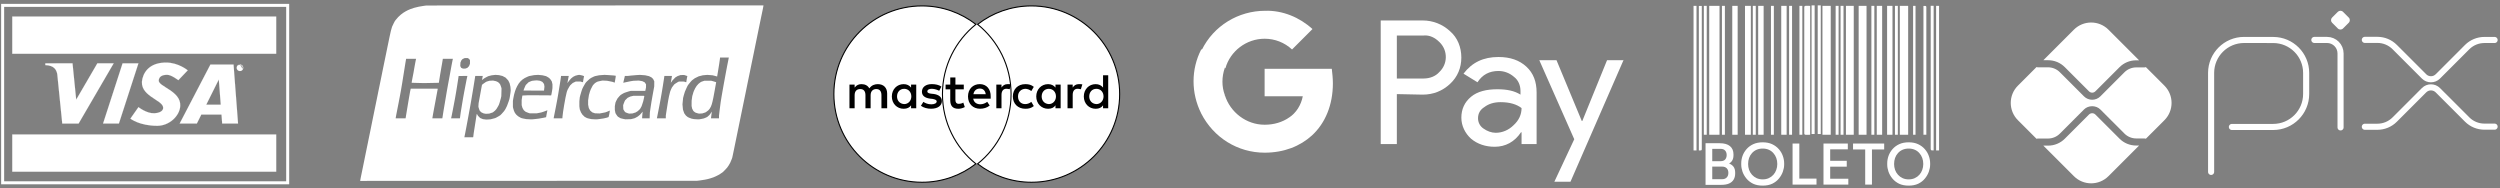 <svg xmlns="http://www.w3.org/2000/svg" width="465" height="35" viewBox="0 0 465 35" fill="none"><rect x="0" y="0" width="465" height="35" fill="#808080" stroke="none"/><path d="M98.329 33.637L67 33.648V33.572C67 33.531 67.05 33.262 67.111 32.975C67.172 32.688 67.267 32.231 67.322 31.96C67.377 31.689 67.471 31.228 67.531 30.936C67.591 30.644 67.69 30.158 67.752 29.855C67.814 29.553 67.91 29.075 67.967 28.794C68.023 28.512 68.118 28.052 68.177 27.77C68.235 27.488 68.335 27.002 68.399 26.689C68.463 26.377 68.56 25.899 68.614 25.628C68.669 25.357 68.756 24.939 68.807 24.699C68.859 24.459 68.924 24.135 68.953 23.978C68.982 23.822 69.075 23.361 69.16 22.954C69.245 22.548 69.338 22.087 69.368 21.931C69.398 21.774 69.492 21.314 69.577 20.907C69.663 20.5 69.757 20.04 69.786 19.883C69.815 19.727 69.909 19.266 69.996 18.86C70.082 18.453 70.174 18.001 70.202 17.855C70.229 17.709 70.305 17.333 70.369 17.02C70.434 16.708 70.556 16.119 70.64 15.712C70.725 15.306 70.87 14.598 70.962 14.139C71.054 13.68 71.165 13.134 71.207 12.925C71.25 12.717 71.326 12.341 71.378 12.091C71.429 11.841 71.523 11.389 71.585 11.086C71.648 10.784 71.75 10.289 71.812 9.987C71.874 9.685 71.97 9.215 72.025 8.944C72.079 8.673 72.173 8.221 72.233 7.939C72.292 7.658 72.394 7.163 72.46 6.84C72.525 6.517 72.635 6.022 72.704 5.74C72.773 5.459 72.87 5.117 72.92 4.982C72.97 4.846 73.108 4.552 73.227 4.329L73.442 3.922L73.639 3.665C73.747 3.524 73.939 3.301 74.067 3.169C74.195 3.037 74.41 2.839 74.546 2.729C74.681 2.618 74.877 2.469 74.981 2.397C75.086 2.326 75.291 2.2 75.437 2.118C75.582 2.036 75.787 1.929 75.892 1.88C75.996 1.831 76.209 1.742 76.365 1.681C76.522 1.621 76.82 1.519 77.029 1.456C77.238 1.393 77.629 1.297 77.899 1.244C78.169 1.19 78.596 1.119 78.847 1.085L79.304 1.024L110.652 1.012L142 1V1.075C142 1.117 141.95 1.386 141.888 1.673C141.827 1.96 141.724 2.451 141.66 2.764C141.596 3.076 141.502 3.529 141.452 3.768C141.402 4.008 141.307 4.469 141.241 4.792C141.175 5.115 141.073 5.61 141.015 5.892C140.957 6.173 140.863 6.634 140.806 6.916C140.749 7.197 140.655 7.658 140.596 7.939C140.537 8.221 140.446 8.665 140.393 8.925C140.341 9.186 140.245 9.655 140.182 9.968C140.118 10.281 140.015 10.776 139.954 11.068C139.892 11.36 139.799 11.812 139.746 12.072C139.693 12.333 139.598 12.802 139.534 13.115C139.47 13.428 139.368 13.923 139.307 14.215C139.245 14.507 139.154 14.95 139.103 15.2C139.053 15.451 138.958 15.92 138.892 16.243C138.827 16.567 138.731 17.036 138.68 17.286C138.628 17.536 138.537 17.98 138.476 18.272C138.415 18.564 138.312 19.067 138.246 19.39C138.18 19.714 138.085 20.174 138.035 20.414C137.986 20.654 137.893 21.106 137.829 21.419C137.766 21.732 137.664 22.227 137.604 22.518C137.544 22.811 137.449 23.271 137.394 23.542C137.339 23.813 137.243 24.283 137.18 24.585C137.118 24.887 137.017 25.382 136.955 25.685C136.893 25.987 136.8 26.439 136.749 26.689C136.697 26.94 136.603 27.4 136.54 27.713C136.476 28.026 136.373 28.519 136.31 28.809L136.196 29.335L136.06 29.7C135.985 29.9 135.873 30.166 135.81 30.291C135.747 30.417 135.62 30.637 135.526 30.782C135.433 30.927 135.303 31.112 135.237 31.194C135.172 31.276 134.974 31.488 134.798 31.664L134.479 31.985L134.171 32.204C134.002 32.324 133.819 32.446 133.766 32.475C133.712 32.505 133.508 32.609 133.313 32.707C133.117 32.805 132.84 32.929 132.698 32.984C132.556 33.038 132.275 33.131 132.073 33.19C131.871 33.249 131.654 33.306 131.592 33.319C131.529 33.331 131.312 33.375 131.109 33.418C130.906 33.461 130.497 33.526 130.199 33.561L129.658 33.625L98.329 33.637ZM87.183 25.533H87.998L88.021 25.473C88.034 25.44 88.044 25.362 88.044 25.301C88.044 25.239 88.071 25.014 88.104 24.801C88.136 24.588 88.214 24.099 88.275 23.713C88.336 23.327 88.428 22.747 88.479 22.424C88.53 22.101 88.592 21.687 88.617 21.504C88.642 21.322 88.673 21.172 88.685 21.172C88.698 21.172 88.75 21.253 88.802 21.352L88.897 21.531L89.107 21.743L89.317 21.954L89.576 22.058L89.835 22.162L90.143 22.201L90.452 22.241L90.843 22.218L91.235 22.193L91.658 22.084L92.082 21.974L92.31 21.87C92.435 21.813 92.657 21.689 92.803 21.593L93.068 21.421L93.316 21.173C93.452 21.037 93.644 20.819 93.742 20.689C93.841 20.558 93.921 20.442 93.921 20.43C93.921 20.418 93.969 20.337 94.029 20.25C94.088 20.163 94.209 19.921 94.298 19.713C94.386 19.504 94.525 19.129 94.606 18.878L94.753 18.423L94.829 18.029C94.871 17.812 94.924 17.454 94.948 17.233L94.992 16.831L94.967 16.49L94.942 16.148L94.863 15.807L94.784 15.466L94.655 15.21L94.527 14.955L94.28 14.693L94.032 14.43L93.74 14.279L93.447 14.128L93.125 14.051L92.803 13.973L92.48 13.95L92.158 13.926L91.799 13.967L91.44 14.009L91.147 14.084L90.854 14.158L90.599 14.276C90.459 14.341 90.256 14.451 90.147 14.521C90.038 14.591 89.925 14.671 89.897 14.699C89.868 14.727 89.8 14.78 89.746 14.816L89.646 14.881L89.716 14.548C89.754 14.364 89.786 14.193 89.787 14.167L89.788 14.12H89.093H88.398L88.276 14.888C88.209 15.31 88.103 15.963 88.041 16.338C87.978 16.713 87.884 17.276 87.832 17.589C87.779 17.902 87.686 18.457 87.624 18.822C87.561 19.186 87.459 19.767 87.396 20.111C87.332 20.455 87.24 20.958 87.19 21.229C87.14 21.5 87.046 22.012 86.981 22.367C86.916 22.721 86.811 23.284 86.748 23.618C86.686 23.952 86.584 24.481 86.522 24.794C86.46 25.106 86.4 25.401 86.388 25.448L86.367 25.533H87.183ZM90.692 21.149L90.376 21.168L90.169 21.131L89.962 21.095L89.752 20.999L89.542 20.903L89.395 20.763L89.248 20.623L89.163 20.433C89.117 20.329 89.057 20.152 89.03 20.039L88.982 19.835L89.001 19.509L89.021 19.182L89.118 18.67C89.172 18.388 89.269 17.859 89.333 17.494C89.397 17.13 89.494 16.595 89.549 16.306L89.648 15.781L89.865 15.601C89.985 15.501 90.174 15.368 90.286 15.304L90.49 15.189L90.755 15.107L91.02 15.024L91.362 15.004L91.703 14.984L91.981 15.044L92.259 15.103L92.455 15.193L92.651 15.284L92.815 15.449L92.98 15.614L93.069 15.789C93.117 15.886 93.186 16.074 93.221 16.208L93.284 16.452L93.265 17.172L93.245 17.893L93.148 18.318C93.094 18.553 92.993 18.911 92.921 19.115L92.792 19.485L92.634 19.785C92.547 19.95 92.413 20.173 92.336 20.28C92.259 20.388 92.136 20.527 92.063 20.59C91.99 20.652 91.868 20.75 91.792 20.807L91.653 20.911L91.331 21.02L91.009 21.13L90.692 21.149ZM98.566 22.191L98.983 22.196L99.4 22.158C99.63 22.137 100.005 22.094 100.234 22.061C100.464 22.029 100.86 21.957 101.115 21.901L101.579 21.799L101.602 21.628C101.614 21.534 101.666 21.254 101.717 21.006L101.81 20.555L101.789 20.535L101.769 20.514L101.627 20.583C101.549 20.62 101.307 20.71 101.088 20.782L100.69 20.913L100.273 20.994L99.855 21.075L99.192 21.076L98.528 21.078L98.301 21.005C98.175 20.965 97.991 20.892 97.892 20.843L97.71 20.753L97.56 20.617L97.411 20.482L97.294 20.278L97.177 20.074L97.104 19.817L97.03 19.561L97.03 19.087L97.029 18.613L97.094 18.19L97.159 17.767L97.73 17.741L98.301 17.714L100.41 17.727L102.519 17.741L102.583 17.471C102.618 17.322 102.671 17.015 102.702 16.788L102.757 16.376L102.758 16.029L102.759 15.682L102.699 15.423L102.639 15.164L102.54 14.993C102.485 14.899 102.389 14.762 102.326 14.689C102.263 14.616 102.151 14.514 102.076 14.461C102.002 14.409 101.855 14.32 101.751 14.265L101.561 14.164L101.23 14.084L100.899 14.004L100.491 13.965L100.083 13.926L99.704 13.951L99.324 13.976L98.869 14.063L98.414 14.15L98.13 14.264C97.974 14.327 97.735 14.441 97.599 14.518C97.463 14.594 97.276 14.719 97.182 14.795C97.088 14.871 96.926 15.019 96.821 15.124C96.716 15.229 96.561 15.417 96.477 15.542C96.392 15.667 96.262 15.889 96.188 16.035C96.114 16.181 96.018 16.385 95.974 16.49C95.93 16.594 95.851 16.807 95.797 16.964C95.744 17.12 95.66 17.419 95.61 17.627C95.561 17.836 95.494 18.179 95.46 18.39L95.4 18.774L95.4 19.338L95.401 19.902L95.459 20.149C95.49 20.284 95.551 20.489 95.593 20.604C95.636 20.718 95.714 20.889 95.767 20.983C95.821 21.077 95.935 21.228 96.021 21.319C96.107 21.41 96.263 21.547 96.367 21.625C96.471 21.703 96.657 21.812 96.779 21.867L97.002 21.969L97.313 22.044C97.484 22.085 97.742 22.134 97.886 22.153C98.031 22.172 98.337 22.189 98.566 22.191ZM99.28 16.85C98.231 16.85 97.372 16.842 97.372 16.833C97.372 16.824 97.416 16.692 97.471 16.539C97.526 16.387 97.622 16.16 97.685 16.035L97.799 15.808L98.05 15.559L98.301 15.309L98.547 15.191C98.683 15.127 98.862 15.056 98.945 15.034C99.029 15.013 99.267 14.985 99.476 14.971L99.855 14.947L100.146 14.984L100.438 15.022L100.649 15.119L100.861 15.216L100.977 15.341C101.041 15.41 101.117 15.511 101.146 15.566L101.199 15.666L101.234 15.888L101.269 16.11L101.229 16.48L101.189 16.85H99.28ZM110.624 22.192L111.041 22.196L111.515 22.14C111.775 22.109 112.122 22.058 112.286 22.026C112.449 21.995 112.713 21.932 112.873 21.887C113.033 21.841 113.178 21.793 113.195 21.778C113.212 21.764 113.257 21.591 113.295 21.396C113.334 21.2 113.382 20.937 113.402 20.812C113.423 20.687 113.434 20.578 113.426 20.57C113.419 20.562 113.391 20.572 113.364 20.593C113.337 20.614 113.151 20.693 112.951 20.767L112.585 20.903L112.066 21.004L111.546 21.104L111.104 21.089L110.662 21.074L110.41 20.987L110.159 20.9L109.965 20.73L109.771 20.561L109.643 20.326L109.514 20.092L109.453 19.778L109.391 19.465L109.392 19.058L109.392 18.651L109.467 18.158L109.541 17.665L109.62 17.4C109.663 17.254 109.712 17.083 109.729 17.02C109.745 16.958 109.815 16.779 109.883 16.622C109.952 16.466 110.074 16.224 110.155 16.085L110.301 15.832L110.482 15.646L110.662 15.459L110.853 15.34L111.044 15.222L111.289 15.146C111.424 15.105 111.662 15.051 111.818 15.027L112.103 14.982L112.52 15.003L112.937 15.024L113.43 15.123L113.923 15.222L114.123 15.296C114.233 15.338 114.328 15.371 114.334 15.371C114.34 15.371 114.367 15.23 114.393 15.058C114.42 14.886 114.467 14.603 114.498 14.429C114.529 14.255 114.547 14.106 114.538 14.096C114.528 14.087 114.38 14.064 114.208 14.044C114.036 14.025 113.569 13.99 113.17 13.967L112.444 13.925L111.932 13.964L111.42 14.004L111.041 14.083L110.662 14.163L110.418 14.261C110.283 14.314 110.087 14.411 109.98 14.476C109.874 14.541 109.739 14.628 109.68 14.67C109.621 14.711 109.442 14.874 109.283 15.031L108.992 15.317L108.83 15.555C108.741 15.685 108.587 15.958 108.487 16.16L108.307 16.528L108.168 16.926C108.092 17.145 107.986 17.503 107.932 17.722L107.834 18.12L107.799 18.48L107.763 18.84L107.763 19.314L107.764 19.788L107.8 20.064L107.835 20.34L107.949 20.623L108.063 20.907L108.194 21.112L108.325 21.317L108.534 21.523L108.742 21.728L108.963 21.845L109.183 21.961L109.473 22.042C109.633 22.086 109.863 22.137 109.985 22.154C110.107 22.172 110.395 22.189 110.624 22.192H110.624ZM116.861 22.178L117.373 22.163L117.695 22.08L118.017 21.998L118.226 21.899C118.341 21.845 118.528 21.738 118.643 21.662C118.758 21.585 118.935 21.439 119.038 21.338C119.14 21.236 119.292 21.063 119.375 20.953C119.458 20.843 119.531 20.758 119.537 20.765C119.543 20.771 119.524 20.946 119.494 21.154C119.465 21.362 119.44 21.639 119.44 21.77L119.439 22.007H120.135H120.831L120.852 21.466L120.874 20.926L120.973 20.224C121.028 19.839 121.116 19.267 121.169 18.954C121.222 18.642 121.315 18.113 121.374 17.779C121.434 17.445 121.529 16.925 121.585 16.622L121.687 16.073L121.69 15.598L121.694 15.123L121.586 14.903L121.479 14.684L121.333 14.544L121.188 14.404L120.949 14.283L120.71 14.162L120.353 14.083L119.997 14.003L119.506 13.966L119.016 13.929L118.384 13.968C118.036 13.989 117.547 14.032 117.297 14.062L116.842 14.117L116.532 14.119L116.222 14.12L116.177 14.338C116.152 14.458 116.083 14.743 116.024 14.971C115.964 15.199 115.921 15.392 115.928 15.398C115.934 15.405 116.1 15.367 116.296 15.315C116.492 15.262 116.908 15.175 117.221 15.122L117.79 15.025L118.302 15.004L118.814 14.983L119.143 15.041L119.473 15.098L119.693 15.207L119.913 15.316L120.037 15.499L120.16 15.683L120.158 15.973L120.156 16.262L120.091 16.58L120.026 16.898L118.661 16.903L117.297 16.907L116.851 17.03C116.605 17.097 116.333 17.187 116.246 17.229C116.159 17.271 116.073 17.305 116.053 17.305C116.034 17.305 115.888 17.386 115.729 17.485L115.439 17.665L115.211 17.892C115.086 18.018 114.925 18.205 114.855 18.31C114.785 18.414 114.67 18.632 114.601 18.794L114.475 19.088L114.417 19.419L114.359 19.75V20.098V20.445L114.414 20.735L114.469 21.024L114.572 21.212C114.629 21.316 114.732 21.468 114.802 21.55L114.93 21.699L115.157 21.837L115.384 21.975L115.643 22.048C115.786 22.089 116.003 22.138 116.126 22.157L116.349 22.192L116.861 22.177L116.861 22.178ZM117.335 21.117L117.032 21.133L116.831 21.082C116.72 21.054 116.553 20.991 116.458 20.942L116.286 20.854L116.193 20.743C116.141 20.682 116.062 20.561 116.018 20.475L115.937 20.319L115.921 19.955L115.905 19.59L115.969 19.369C116.004 19.248 116.087 19.037 116.153 18.9L116.273 18.652L116.503 18.424L116.733 18.196L116.977 18.078L117.221 17.961L117.525 17.889L117.828 17.817H118.776H119.724L119.784 17.842L119.844 17.866L119.793 18.164C119.765 18.328 119.699 18.623 119.646 18.822C119.593 19.02 119.499 19.311 119.437 19.469C119.376 19.627 119.326 19.766 119.326 19.779C119.326 19.792 119.263 19.907 119.187 20.034L119.049 20.267L118.821 20.492C118.696 20.616 118.58 20.717 118.563 20.717C118.546 20.717 118.47 20.76 118.393 20.812L118.253 20.907L117.946 21.004L117.638 21.102L117.335 21.117ZM129.677 22.191L130.037 22.196L130.378 22.14C130.566 22.11 130.805 22.061 130.909 22.031C131.014 22.002 131.201 21.925 131.326 21.861L131.554 21.744L131.75 21.572L131.945 21.4L132.151 21.125C132.265 20.974 132.367 20.825 132.38 20.793L132.402 20.736L132.382 20.926C132.372 21.03 132.348 21.201 132.33 21.305C132.312 21.409 132.285 21.61 132.272 21.751L132.246 22.007H132.99H133.734V21.751V21.495L133.847 20.528C133.91 19.996 134.002 19.288 134.052 18.954C134.103 18.621 134.18 18.143 134.225 17.893C134.269 17.642 134.348 17.19 134.4 16.888C134.452 16.585 134.546 16.056 134.609 15.712C134.672 15.368 134.772 14.822 134.832 14.499C134.892 14.176 134.985 13.672 135.039 13.38C135.093 13.088 135.19 12.577 135.254 12.243C135.318 11.909 135.412 11.44 135.463 11.2C135.513 10.96 135.554 10.751 135.554 10.736V10.707H134.743H133.931L133.907 10.944C133.894 11.075 133.832 11.505 133.769 11.902C133.706 12.298 133.604 12.929 133.542 13.305C133.479 13.68 133.419 14.044 133.408 14.114L133.388 14.24L133.324 14.213C133.289 14.198 133.098 14.145 132.9 14.095L132.54 14.005L132.047 13.966L131.554 13.928L131.137 13.967L130.72 14.005L130.34 14.101L129.961 14.197L129.601 14.373L129.241 14.549L128.975 14.745L128.71 14.942L128.481 15.187C128.355 15.322 128.173 15.546 128.076 15.684L127.901 15.935L127.694 16.364C127.581 16.6 127.443 16.913 127.388 17.058C127.333 17.204 127.235 17.528 127.171 17.777L127.055 18.231L126.998 18.82L126.941 19.409L126.984 19.883L127.027 20.357L127.078 20.528C127.105 20.622 127.164 20.789 127.208 20.899L127.288 21.1L127.434 21.298L127.58 21.495L127.747 21.632L127.914 21.768L128.141 21.881C128.266 21.944 128.476 22.024 128.608 22.06C128.739 22.096 128.952 22.139 129.082 22.156C129.211 22.173 129.479 22.189 129.677 22.191H129.677ZM130.323 21.115L130.037 21.131L129.844 21.096C129.738 21.077 129.568 21.025 129.466 20.982L129.281 20.903L129.126 20.775L128.97 20.648L128.855 20.427L128.739 20.206L128.687 19.959L128.634 19.713L128.639 19.22L128.643 18.727L128.704 18.291L128.765 17.855L128.86 17.551C128.913 17.384 128.956 17.227 128.956 17.202C128.956 17.176 129.008 17.04 129.071 16.898C129.133 16.757 129.238 16.539 129.304 16.414C129.369 16.289 129.491 16.094 129.575 15.98C129.659 15.867 129.809 15.697 129.908 15.601C130.006 15.506 130.164 15.381 130.257 15.323L130.427 15.219L130.725 15.116L131.023 15.013L131.649 15.012H132.274L132.634 15.112C132.833 15.167 133.043 15.231 133.102 15.254L133.209 15.296L133.188 15.4C133.177 15.457 133.132 15.709 133.088 15.959C133.045 16.209 132.959 16.687 132.897 17.02C132.836 17.354 132.742 17.858 132.688 18.139C132.634 18.421 132.556 18.779 132.515 18.935C132.473 19.092 132.415 19.308 132.384 19.417C132.354 19.525 132.283 19.713 132.225 19.834C132.168 19.955 132.068 20.131 132.002 20.224C131.937 20.318 131.826 20.448 131.757 20.513C131.687 20.578 131.536 20.694 131.421 20.77L131.213 20.909L130.911 21.005L130.61 21.1L130.323 21.115ZM74.519 22.007H75.44L75.506 21.599C75.543 21.375 75.614 20.944 75.664 20.642C75.715 20.339 75.808 19.776 75.873 19.39C75.937 19.005 76.033 18.433 76.087 18.12C76.14 17.807 76.225 17.322 76.276 17.042C76.326 16.762 76.377 16.523 76.388 16.511L76.41 16.49H78.887H81.364L81.392 16.517L81.419 16.545L81.376 16.764C81.353 16.884 81.283 17.256 81.221 17.589C81.159 17.923 81.055 18.486 80.99 18.84C80.925 19.195 80.831 19.698 80.781 19.959C80.731 20.22 80.63 20.766 80.556 21.172C80.482 21.579 80.422 21.933 80.422 21.959L80.423 22.007H81.348H82.273L82.314 21.77C82.336 21.639 82.373 21.405 82.394 21.248C82.416 21.092 82.469 20.759 82.511 20.509C82.553 20.259 82.638 19.764 82.699 19.409C82.76 19.055 82.862 18.449 82.926 18.063C82.99 17.677 83.085 17.114 83.137 16.812C83.189 16.51 83.281 15.998 83.342 15.675C83.403 15.351 83.505 14.805 83.569 14.461C83.632 14.117 83.727 13.597 83.78 13.305C83.832 13.013 83.928 12.484 83.993 12.129C84.058 11.775 84.139 11.361 84.174 11.21L84.238 10.935H83.302H82.365L82.34 11.115C82.326 11.214 82.28 11.491 82.239 11.731C82.198 11.971 82.123 12.398 82.072 12.679C82.022 12.96 81.929 13.498 81.867 13.873C81.805 14.249 81.725 14.746 81.691 14.978L81.627 15.399L80.252 15.427L78.877 15.455L77.726 15.428C77.092 15.413 76.571 15.397 76.566 15.394C76.562 15.39 76.584 15.243 76.614 15.066C76.645 14.89 76.703 14.583 76.743 14.385C76.783 14.187 76.86 13.795 76.913 13.513C76.966 13.232 77.026 12.882 77.046 12.736C77.066 12.59 77.109 12.347 77.141 12.196C77.173 12.044 77.233 11.726 77.275 11.488C77.317 11.25 77.362 11.028 77.374 10.995L77.397 10.935H76.468H75.539L75.48 11.267C75.447 11.449 75.403 11.709 75.383 11.845C75.362 11.98 75.293 12.415 75.229 12.812C75.165 13.208 75.071 13.797 75.019 14.12C74.968 14.443 74.874 15.032 74.811 15.428C74.748 15.824 74.644 16.439 74.58 16.793C74.516 17.148 74.423 17.651 74.373 17.912C74.324 18.172 74.23 18.667 74.164 19.011C74.099 19.355 74.003 19.841 73.952 20.092C73.9 20.342 73.844 20.632 73.826 20.736C73.808 20.841 73.749 21.141 73.695 21.405C73.641 21.668 73.598 21.911 73.598 21.945V22.007H74.519ZM84.718 22.007H85.533L85.556 21.947C85.569 21.914 85.579 21.827 85.579 21.754C85.579 21.682 85.631 21.303 85.693 20.914C85.756 20.524 85.86 19.89 85.924 19.504C85.987 19.118 86.082 18.555 86.133 18.253C86.185 17.95 86.276 17.447 86.337 17.134C86.397 16.821 86.49 16.335 86.543 16.054C86.595 15.772 86.699 15.236 86.774 14.863C86.848 14.49 86.918 14.17 86.929 14.152L86.95 14.118L86.125 14.129L85.3 14.139L85.232 14.632C85.194 14.903 85.111 15.44 85.048 15.826C84.985 16.212 84.889 16.801 84.836 17.134C84.782 17.468 84.689 18.005 84.628 18.329C84.567 18.652 84.474 19.147 84.421 19.428C84.368 19.71 84.273 20.205 84.21 20.528C84.147 20.851 84.062 21.278 84.022 21.476C83.981 21.674 83.938 21.874 83.925 21.921L83.902 22.007H84.718ZM103.793 22.007H104.602L104.627 21.664C104.64 21.476 104.686 21.096 104.729 20.82C104.771 20.545 104.858 19.995 104.922 19.599C104.986 19.203 105.105 18.543 105.187 18.133C105.268 17.723 105.36 17.316 105.391 17.228C105.423 17.14 105.448 17.044 105.448 17.016C105.448 16.987 105.509 16.832 105.583 16.67C105.658 16.508 105.796 16.261 105.891 16.12L106.064 15.863L106.295 15.649L106.527 15.435L106.812 15.299L107.097 15.163L107.533 15.165L107.969 15.167L108.184 15.231C108.302 15.266 108.408 15.295 108.421 15.295C108.433 15.295 108.443 15.255 108.443 15.206C108.443 15.156 108.486 14.907 108.538 14.651C108.59 14.395 108.633 14.174 108.633 14.161C108.633 14.148 108.509 14.1 108.358 14.054C108.207 14.008 107.998 13.96 107.894 13.947L107.704 13.923L107.458 13.967C107.322 13.991 107.12 14.044 107.01 14.084C106.899 14.125 106.716 14.217 106.603 14.29C106.49 14.362 106.315 14.502 106.213 14.602C106.112 14.702 105.941 14.903 105.833 15.049C105.726 15.195 105.614 15.348 105.584 15.39L105.53 15.466L105.562 15.314C105.581 15.231 105.631 14.958 105.675 14.707C105.718 14.457 105.763 14.223 105.774 14.186L105.794 14.12H105.071H104.348V14.211C104.348 14.261 104.306 14.564 104.254 14.884C104.201 15.204 104.115 15.739 104.062 16.073C104.009 16.406 103.915 16.986 103.854 17.362C103.792 17.737 103.698 18.275 103.645 18.556C103.592 18.838 103.498 19.332 103.436 19.656C103.373 19.979 103.271 20.508 103.207 20.831C103.143 21.154 103.066 21.536 103.037 21.68C103.007 21.823 102.983 21.955 102.983 21.973V22.007L103.793 22.007ZM123.01 22.007H123.838V21.753V21.5L123.933 20.872C123.986 20.526 124.072 19.979 124.125 19.656C124.179 19.332 124.245 18.923 124.273 18.746C124.301 18.569 124.375 18.185 124.437 17.893C124.5 17.601 124.578 17.285 124.611 17.191C124.644 17.097 124.671 16.999 124.671 16.972C124.672 16.946 124.742 16.776 124.828 16.594L124.984 16.263L125.191 15.989L125.397 15.716L125.622 15.546C125.746 15.453 125.946 15.329 126.066 15.271L126.283 15.165L126.757 15.169L127.231 15.172L127.418 15.232L127.604 15.292L127.636 15.272L127.667 15.253L127.669 15.132C127.67 15.065 127.71 14.818 127.759 14.582L127.848 14.152L127.748 14.113C127.693 14.092 127.563 14.047 127.459 14.015L127.269 13.955L126.928 13.956L126.587 13.957L126.309 14.055L126.031 14.152L125.822 14.278L125.613 14.404L125.341 14.689L125.07 14.973L124.924 15.194C124.844 15.315 124.773 15.409 124.767 15.402C124.761 15.396 124.805 15.143 124.864 14.84C124.923 14.538 124.973 14.252 124.974 14.205L124.975 14.12H124.274H123.572V14.144C123.572 14.157 123.537 14.4 123.495 14.684C123.452 14.968 123.366 15.516 123.304 15.902C123.242 16.288 123.14 16.911 123.077 17.286C123.015 17.661 122.921 18.199 122.868 18.48C122.815 18.762 122.722 19.257 122.66 19.58C122.599 19.903 122.497 20.424 122.435 20.736C122.373 21.049 122.291 21.463 122.252 21.656L122.182 22.007L123.01 22.007ZM86.322 12.754L86.552 12.755L86.735 12.693L86.918 12.63L87.08 12.466L87.242 12.302L87.327 12.083L87.412 11.864L87.415 11.541L87.418 11.219L87.343 11.093L87.267 10.967L87.135 10.886L87.003 10.804H86.718L86.433 10.804L86.238 10.891L86.044 10.978L85.932 11.098L85.819 11.219L85.731 11.428L85.642 11.636L85.625 11.961L85.609 12.286L85.691 12.447L85.773 12.609L85.932 12.681L86.091 12.753L86.322 12.754Z" fill="white"></path><path fill-rule="evenodd" clip-rule="evenodd" d="M0.492 1H53.509V34H0.492V1Z" stroke="white" stroke-width="0.559"></path><path d="M2.282 3.074H51.372V9.998H2.282V3.074Z" fill="white" stroke="white" stroke-width="0.017"></path><path d="M2.282 25.01H51.372V31.934H2.282V25.01Z" fill="white" stroke="white" stroke-width="0.017"></path><path d="M10.44 11.784V11.781V11.775L10.432 11.777L10.433 11.784M10.44 11.784H10.441V11.781H13.489L14.168 18.512L14.17 18.538L14.184 18.515L18.106 11.781H21.143L14.622 22.975H11.579L10.65 13.772L10.65 13.772L10.65 13.771C10.563 13.338 10.401 12.935 10.063 12.634C9.726 12.334 9.215 12.136 8.431 12.11V11.784H10.433M10.44 11.784V11.825L10.433 11.784M10.44 11.784H10.433" fill="white" stroke="white" stroke-width="0.017"></path><path d="M19.168 22.98L22.801 11.774H25.749L22.116 22.98H19.168Z" fill="white" stroke="white" stroke-width="0.017"></path><path d="M43.438 11.998L44.276 22.98H41.327L41.199 21.309L41.305 21.301H41.191H37.454V21.29L37.447 21.306L36.612 22.98H33.413L39.141 11.998H39.144H39.153H39.161H39.169H39.178H39.186H39.195H39.203H39.212H39.22H39.228H39.237H39.245H39.254H39.262H39.27H39.279H39.287H39.296H39.304H39.313H39.321H39.33H39.338H39.346H39.355H39.363H39.372H39.38H39.388H39.397H39.405H39.414H39.422H39.431H39.439H39.447H39.456H39.464H39.473H39.481H39.489H39.498H39.506H39.515H39.523H39.532H39.54H39.548H39.557H39.565H39.574H39.582H39.59H39.599H39.607H39.616H39.624H39.633H39.641H39.649H39.658H39.666H39.675H39.683H39.691H39.7H39.708H39.717H39.725H39.733H39.742H39.75H39.759H39.767H39.776H39.784H39.792H39.801H39.809H39.818H39.826H39.834H39.843H39.851H39.86H39.868H39.877H39.885H39.894H39.902H39.91H39.919H39.927H39.936H39.944H39.952H39.961H39.969H39.978H39.986H39.995H40.003H40.011H40.02H40.028H40.037H40.045H40.053H40.062H40.07H40.079H40.087H40.096H40.104H40.112H40.121H40.129H40.138H40.146H40.154H40.163H40.171H40.18H40.188H40.197H40.205H40.213H40.222H40.23H40.239H40.247H40.255H40.264H40.272H40.281H40.289H40.297H40.306H40.314H40.323H40.331H40.34H40.348H40.356H40.365H40.373H40.382H40.39H40.399H40.407H40.415H40.424H40.432H40.441H40.449H40.458H40.466H40.474H40.483H40.491H40.5H40.508H40.516H40.525H40.533H40.542H40.55H40.559H40.567H40.575H40.584H40.592H40.601H40.609H40.617H40.626H40.634H40.643H40.651H40.66H40.668H40.676H40.685H40.693H40.702H40.71H40.718H40.727H40.735H40.744H40.752H40.761H40.769H40.777H40.786H40.794H40.803H40.811H40.819H40.828H40.836H40.845H40.853H40.861H40.87H40.878H40.887H40.895H40.904H40.912H40.92H40.929H40.937H40.946H40.954H40.963H40.971H40.979H40.988H40.996H41.005H41.013H41.022H41.03H41.038H41.047H41.055H41.064H41.072H41.08H41.089H41.097H41.106H41.114H41.123H41.131H41.139H41.148H41.156H41.165H41.173H41.181H41.19H41.198H41.207H41.215H41.224H41.232H41.24H41.249H41.257H41.266H41.274H41.282H41.291H41.299H41.308H41.316H41.325H41.333H41.341H41.35H41.358H41.367H41.375H41.383H41.392H41.4H41.409H41.417H41.425H41.434H41.442H41.451H41.459H41.468H41.476H41.484H41.493H41.501H41.51H41.518H41.527H41.535H41.543H41.552H41.56H41.569H41.577H41.586H41.594H41.602H41.611H41.619H41.628H41.636H41.644H41.653H41.661H41.67H41.678H41.687H41.695H41.703H41.712H41.72H41.729H41.737H41.745H41.754H41.762H41.771H41.779H41.788H41.796H41.804H41.813H41.821H41.83H41.838H41.846H41.855H41.863H41.872H41.88H41.889H41.897H41.905H41.914H41.922H41.931H41.939H41.947H41.956H41.964H41.973H41.981H41.99H41.998H42.006H42.015H42.023H42.032H42.04H42.048H42.057H42.065H42.074H42.082H42.091H42.099H42.107H42.116H42.124H42.133H42.141H42.15H42.158H42.166H42.175H42.183H42.192H42.2H42.208H42.217H42.225H42.234H42.242H42.251H42.259H42.267H42.276H42.284H42.293H42.301H42.309H42.318H42.326H42.335H42.343H42.352H42.36H42.368H42.377H42.385H42.394H42.402H42.41H42.419H42.427H42.436H42.444H42.453H42.461H42.469H42.478H42.486H42.495H42.503H42.511H42.52H42.528H42.537H42.545H42.554H42.562H42.57H42.579H42.587H42.596H42.604H42.612H42.621H42.629H42.638H42.646H42.655H42.663H42.671H42.68H42.688H42.697H42.705H42.714H42.722H42.73H42.739H42.747H42.756H42.764H42.772H42.781H42.789H42.798H42.806H42.815H42.823H42.831H42.84H42.848H42.857H42.865H42.873H42.882H42.89H42.899H42.907H42.916H42.924H42.932H42.941H42.949H42.958H42.966H42.974H42.983H42.991H43H43.008H43.017H43.025H43.033H43.042H43.05H43.059H43.067H43.075H43.084H43.092H43.101H43.109H43.118H43.126H43.134H43.143H43.151H43.16H43.168H43.176H43.185H43.193H43.202H43.21H43.219H43.227H43.235H43.244H43.252H43.261H43.269H43.278H43.286H43.294H43.303H43.311H43.32H43.328H43.336H43.345H43.353H43.362H43.37H43.379H43.387H43.395H43.404H43.412H43.421H43.429H43.437H43.438ZM40.703 14.812L40.701 14.78L40.687 14.809L38.368 19.459L38.361 19.471H38.376H41.05V19.463V19.454V19.348L40.703 14.812Z" fill="white" stroke="white" stroke-width="0.017"></path><path d="M34.908 13.072L34.92 13.082L33.169 14.917L33.16 14.91C33.151 14.903 33.136 14.892 33.118 14.878C33.081 14.851 33.027 14.811 32.959 14.764C32.825 14.669 32.638 14.543 32.427 14.417C32.216 14.291 31.98 14.165 31.75 14.07C31.519 13.976 31.293 13.912 31.099 13.912C30.591 13.912 30.22 14.005 29.965 14.175C29.709 14.345 29.57 14.593 29.523 14.899C29.499 15.054 29.547 15.2 29.648 15.344C29.749 15.487 29.903 15.627 30.092 15.77C30.324 15.944 30.609 16.123 30.915 16.315C31.107 16.436 31.308 16.562 31.509 16.695C32.55 17.386 33.593 18.277 33.525 19.686C33.48 20.628 32.969 21.556 32.191 22.249C31.413 22.942 30.367 23.4 29.252 23.4C27.577 23.4 26.326 23.064 25.493 22.729C25.077 22.561 24.765 22.393 24.558 22.268C24.454 22.205 24.377 22.152 24.325 22.116C24.299 22.097 24.28 22.083 24.267 22.073L24.254 22.063L25.755 19.923L25.765 19.931C25.777 19.939 25.794 19.953 25.816 19.969C25.86 20.002 25.925 20.049 26.008 20.106C26.172 20.219 26.406 20.369 26.685 20.516C27.242 20.812 27.978 21.099 28.692 21.066C29.174 21.044 29.6 20.941 29.901 20.761C30.202 20.581 30.377 20.323 30.352 19.993C30.338 19.807 30.253 19.633 30.119 19.466C29.984 19.299 29.8 19.139 29.584 18.978C29.369 18.817 29.122 18.656 28.864 18.488L28.836 18.469C28.586 18.306 28.326 18.137 28.073 17.955C27.547 17.577 27.051 17.145 26.736 16.607C26.422 16.07 26.289 15.426 26.49 14.623C26.712 13.735 27.187 12.988 27.917 12.463C28.648 11.938 29.633 11.635 30.875 11.635C32.038 11.635 33.052 11.998 33.774 12.361C34.135 12.543 34.424 12.725 34.622 12.861C34.721 12.929 34.797 12.986 34.849 13.026C34.875 13.046 34.895 13.061 34.908 13.072Z" fill="white" stroke="white" stroke-width="0.017"></path><path d="M44.333 12.077C44.431 12.024 44.531 11.998 44.633 11.998M44.333 12.077L44.633 11.998M44.333 12.077C44.236 12.129 44.161 12.204 44.106 12.302C44.052 12.4 44.024 12.501 44.024 12.607C44.024 12.712 44.051 12.813 44.105 12.91C44.159 13.006 44.234 13.081 44.33 13.135C44.427 13.188 44.528 13.215 44.633 13.215C44.738 13.215 44.839 13.188 44.935 13.135C45.032 13.081 45.106 13.006 45.16 12.91M44.333 12.077L45.16 12.91M44.633 11.998C44.735 11.998 44.834 12.024 44.932 12.077C45.029 12.129 45.105 12.204 45.159 12.302C45.213 12.4 45.24 12.501 45.24 12.607C45.24 12.712 45.214 12.813 45.16 12.91M44.633 11.998L45.16 12.91M44.889 12.15C44.806 12.105 44.721 12.083 44.633 12.083C44.545 12.083 44.459 12.105 44.375 12.15C44.292 12.196 44.227 12.261 44.179 12.345C44.132 12.428 44.109 12.516 44.109 12.607C44.109 12.698 44.132 12.784 44.178 12.867C44.225 12.95 44.289 13.014 44.373 13.061C44.456 13.107 44.542 13.13 44.633 13.13C44.723 13.13 44.81 13.107 44.893 13.061C44.976 13.014 45.041 12.95 45.087 12.867C45.133 12.784 45.155 12.697 45.155 12.607C45.155 12.516 45.132 12.428 45.085 12.345C45.038 12.261 44.973 12.196 44.889 12.15Z" fill="white" stroke="white" stroke-width="0.017"></path><path d="M44.482 12.686V12.986H44.392V12.276H44.612C44.69 12.276 44.746 12.283 44.779 12.295C44.812 12.308 44.838 12.331 44.858 12.363C44.878 12.395 44.889 12.429 44.889 12.464C44.889 12.515 44.872 12.559 44.839 12.597C44.805 12.635 44.761 12.656 44.706 12.661L44.673 12.664L44.703 12.678C44.726 12.688 44.744 12.7 44.757 12.714L44.763 12.708L44.757 12.714C44.783 12.742 44.815 12.789 44.854 12.857L44.928 12.986H44.817L44.761 12.877L44.761 12.877C44.737 12.831 44.716 12.794 44.697 12.765C44.678 12.737 44.661 12.716 44.646 12.704C44.624 12.685 44.593 12.677 44.554 12.677H44.491V12.686H44.482ZM44.774 12.412L44.774 12.412C44.762 12.394 44.746 12.379 44.725 12.37C44.714 12.366 44.699 12.362 44.68 12.36C44.662 12.358 44.639 12.357 44.613 12.357H44.491V12.366H44.482V12.585H44.491V12.594H44.621C44.684 12.594 44.729 12.584 44.755 12.561L44.755 12.561C44.779 12.539 44.791 12.51 44.791 12.474C44.791 12.451 44.786 12.431 44.774 12.412Z" fill="white" stroke="white" stroke-width="0.017"></path><path d="M50.328 30.378C50.416 30.378 50.501 30.4 50.584 30.445C50.668 30.491 50.734 30.556 50.78 30.64C50.827 30.723 50.851 30.811 50.851 30.902C50.851 30.992 50.828 31.079 50.782 31.162C50.736 31.245 50.671 31.309 50.588 31.356C50.505 31.402 50.419 31.425 50.328 31.425C50.238 31.425 50.151 31.402 50.068 31.356C49.985 31.309 49.92 31.245 49.874 31.162M50.328 30.378L49.874 31.162M50.328 30.378C50.24 30.378 50.154 30.4 50.071 30.445C49.987 30.491 49.922 30.556 49.875 30.64C49.828 30.723 49.804 30.811 49.804 30.902C49.804 30.992 49.828 31.079 49.874 31.162M50.328 30.378L49.874 31.162M50.029 30.372C50.126 30.319 50.226 30.293 50.328 30.293C50.43 30.293 50.53 30.319 50.627 30.372C50.724 30.424 50.8 30.499 50.854 30.597C50.908 30.695 50.935 30.796 50.935 30.902C50.935 31.007 50.909 31.108 50.855 31.204C50.802 31.301 50.727 31.376 50.631 31.43C50.534 31.483 50.433 31.51 50.328 31.51C50.223 31.51 50.122 31.483 50.025 31.43C49.929 31.376 49.854 31.301 49.8 31.204C49.747 31.108 49.72 31.007 49.72 30.902C49.72 30.796 49.747 30.695 49.801 30.597C49.856 30.499 49.931 30.424 50.029 30.372Z" fill="white" stroke="white" stroke-width="0.017"></path><path d="M50.169 31.28V30.98H50.178V30.971H50.241C50.28 30.971 50.311 30.98 50.333 30.998C50.348 31.011 50.365 31.031 50.384 31.06C50.404 31.089 50.425 31.126 50.448 31.171L50.448 31.171L50.505 31.28H50.615L50.542 31.151C50.503 31.084 50.471 31.037 50.444 31.009L50.169 31.28ZM50.169 31.28H50.079V30.57H50.3C50.378 30.57 50.433 30.577 50.467 30.59L50.47 30.582M50.169 31.28L50.409 30.971C50.404 30.972 50.4 30.972 50.395 30.973L50.394 30.964L50.398 30.956C50.402 30.958 50.406 30.96 50.41 30.962C50.46 30.955 50.501 30.933 50.532 30.898C50.567 30.858 50.585 30.812 50.585 30.759C50.585 30.721 50.574 30.686 50.553 30.653C50.532 30.619 50.505 30.595 50.47 30.582M50.47 30.582C50.435 30.568 50.378 30.561 50.3 30.561H50.079L50.47 30.582ZM50.3 30.652H50.3H50.178V30.66H50.169V30.88H50.178V30.889H50.309C50.371 30.889 50.417 30.878 50.442 30.856L50.442 30.856C50.467 30.834 50.479 30.804 50.479 30.769C50.479 30.746 50.474 30.725 50.462 30.706L50.462 30.706C50.45 30.688 50.433 30.674 50.412 30.665C50.401 30.66 50.386 30.657 50.368 30.655C50.349 30.653 50.327 30.652 50.3 30.652Z" fill="white" stroke="white" stroke-width="0.017"></path><path d="M188.869 4.53H174.43V30.471H188.869V4.53Z" fill="white"></path><path d="M171.5 1.1C175.281 1.1 178.751 2.39 181.516 4.531C177.748 7.573 175.298 12.243 175.298 17.5C175.298 22.756 177.742 27.468 181.516 30.47C178.751 32.61 175.281 33.9 171.5 33.9C162.435 33.9 155.1 26.565 155.1 17.5C155.1 8.435 162.435 1.1 171.5 1.1Z" fill="white" stroke="black" stroke-width="0.2"></path><path d="M208.257 17.5C208.257 26.565 200.923 33.9 191.857 33.9C188.077 33.9 184.607 32.61 181.841 30.47C185.657 27.422 188.059 22.756 188.059 17.5C188.059 12.243 185.609 7.573 181.841 4.531C184.601 2.39 188.071 1.1 191.852 1.1C200.922 1.1 208.257 8.483 208.257 17.5Z" fill="white" stroke="black" stroke-width="0.2"></path><path d="M165.011 20.141V17.391C165.011 16.339 164.37 15.65 163.27 15.65C162.72 15.65 162.122 15.832 161.711 16.43C161.391 15.928 160.932 15.65 160.243 15.65C159.783 15.65 159.324 15.789 158.961 16.291V15.741H158V20.141H158.961V17.711C158.961 16.932 159.372 16.563 160.013 16.563C160.654 16.563 160.974 16.974 160.974 17.711V20.141H161.935V17.711C161.935 16.932 162.395 16.563 162.987 16.563C163.628 16.563 163.949 16.974 163.949 17.711V20.141H165.011ZM179.268 15.741H177.709V14.411H176.748V15.741H175.878V16.611H176.748V18.63C176.748 19.639 177.159 20.232 178.259 20.232C178.67 20.232 179.13 20.093 179.45 19.911L179.172 19.084C178.895 19.265 178.574 19.313 178.345 19.313C177.885 19.313 177.704 19.035 177.704 18.582V16.611H179.263V15.741H179.268ZM187.428 15.645C186.878 15.645 186.509 15.922 186.28 16.285V15.735H185.318V20.135H186.28V17.658C186.28 16.926 186.6 16.51 187.198 16.51C187.38 16.51 187.609 16.558 187.796 16.601L188.074 15.682C187.882 15.645 187.609 15.645 187.428 15.645ZM175.098 16.104C174.639 15.784 173.998 15.645 173.309 15.645C172.209 15.645 171.478 16.195 171.478 17.065C171.478 17.797 172.028 18.213 172.989 18.347L173.448 18.395C173.95 18.485 174.228 18.624 174.228 18.854C174.228 19.174 173.859 19.404 173.218 19.404C172.578 19.404 172.07 19.174 171.75 18.945L171.291 19.676C171.793 20.045 172.482 20.226 173.17 20.226C174.452 20.226 175.189 19.628 175.189 18.806C175.189 18.026 174.591 17.615 173.678 17.476L173.218 17.428C172.807 17.38 172.487 17.289 172.487 17.017C172.487 16.697 172.807 16.515 173.315 16.515C173.865 16.515 174.415 16.745 174.692 16.884L175.098 16.104ZM200.67 15.645C200.12 15.645 199.752 15.922 199.522 16.285V15.735H198.561V20.135H199.522V17.658C199.522 16.926 199.843 16.51 200.441 16.51C200.622 16.51 200.852 16.558 201.039 16.601L201.317 15.693C201.13 15.645 200.857 15.645 200.67 15.645ZM188.389 17.941C188.389 19.27 189.307 20.232 190.728 20.232C191.368 20.232 191.828 20.093 192.287 19.73L191.828 18.95C191.459 19.228 191.096 19.361 190.68 19.361C189.9 19.361 189.35 18.811 189.35 17.941C189.35 17.113 189.9 16.563 190.68 16.52C191.091 16.52 191.459 16.659 191.828 16.932L192.287 16.152C191.828 15.784 191.368 15.65 190.728 15.65C189.307 15.645 188.389 16.611 188.389 17.941ZM197.28 17.941V15.741H196.318V16.291C195.998 15.88 195.539 15.65 194.941 15.65C193.702 15.65 192.741 16.611 192.741 17.941C192.741 19.27 193.702 20.232 194.941 20.232C195.582 20.232 196.041 20.002 196.318 19.591V20.141H197.28V17.941ZM193.75 17.941C193.75 17.161 194.252 16.52 195.08 16.52C195.859 16.52 196.409 17.118 196.409 17.941C196.409 18.72 195.859 19.361 195.08 19.361C194.257 19.313 193.75 18.715 193.75 17.941ZM182.248 15.645C180.967 15.645 180.048 16.563 180.048 17.935C180.048 19.313 180.967 20.226 182.296 20.226C182.937 20.226 183.578 20.045 184.085 19.628L183.626 18.939C183.257 19.217 182.798 19.398 182.344 19.398C181.746 19.398 181.153 19.121 181.015 18.347H184.267C184.267 18.208 184.267 18.117 184.267 17.978C184.309 16.563 183.482 15.645 182.248 15.645ZM182.248 16.472C182.846 16.472 183.257 16.841 183.348 17.524H181.057C181.148 16.932 181.559 16.472 182.248 16.472ZM206.128 17.941V14H205.167V16.291C204.846 15.88 204.387 15.65 203.789 15.65C202.55 15.65 201.589 16.611 201.589 17.941C201.589 19.27 202.55 20.232 203.789 20.232C204.43 20.232 204.889 20.002 205.167 19.591V20.141H206.128V17.941ZM202.598 17.941C202.598 17.161 203.1 16.52 203.928 16.52C204.707 16.52 205.257 17.118 205.257 17.941C205.257 18.72 204.707 19.361 203.928 19.361C203.1 19.313 202.598 18.715 202.598 17.941ZM170.42 17.941V15.741H169.459V16.291C169.139 15.88 168.68 15.65 168.082 15.65C166.843 15.65 165.882 16.611 165.882 17.941C165.882 19.27 166.843 20.232 168.082 20.232C168.722 20.232 169.182 20.002 169.459 19.591V20.141H170.42V17.941ZM166.848 17.941C166.848 17.161 167.35 16.52 168.178 16.52C168.957 16.52 169.507 17.118 169.507 17.941C169.507 18.72 168.957 19.361 168.178 19.361C167.35 19.313 166.848 18.715 166.848 17.941Z" fill="black"></path><path d="M411.266 31.973V13.564C411.266 10.177 414.011 7.431 417.399 7.431L422.834 7.439C426.211 7.446 428.946 10.185 428.946 13.563V17.481C428.946 20.868 426.2 23.614 422.813 23.614H415.132" stroke="white" stroke-width="1.134" stroke-miterlimit="10" stroke-linecap="round" stroke-linejoin="round"></path><path d="M430.469 7.428H432.826C434.217 7.428 435.343 8.555 435.343 9.945V23.697" stroke="white" stroke-width="1.134" stroke-miterlimit="10" stroke-linecap="round" stroke-linejoin="round"></path><path d="M434.839 5.298L433.769 4.229C433.504 3.963 433.504 3.533 433.769 3.268L434.838 2.199C435.104 1.934 435.534 1.934 435.8 2.199L436.869 3.268C437.134 3.533 437.134 3.963 436.869 4.229L435.799 5.298C435.534 5.563 435.104 5.563 434.839 5.298Z" fill="white"></path><path d="M439.859 7.416H442.198C443.401 7.416 444.554 7.894 445.405 8.744L450.874 14.213C451.582 14.922 452.731 14.922 453.439 14.213L458.888 8.764C459.739 7.914 460.892 7.436 462.095 7.436H463.996" stroke="white" stroke-width="1.134" stroke-miterlimit="10" stroke-linecap="round" stroke-linejoin="round"></path><path d="M439.859 23.576H442.198C443.401 23.576 444.554 23.098 445.405 22.248L450.874 16.779C451.582 16.07 452.731 16.07 453.439 16.779L458.888 22.228C459.739 23.078 460.892 23.556 462.095 23.556H463.996" stroke="white" stroke-width="1.134" stroke-miterlimit="10" stroke-linecap="round" stroke-linejoin="round"></path><path d="M397.329 27.07C396.155 27.07 395.051 26.613 394.222 25.784L389.735 21.297C389.42 20.981 388.871 20.982 388.556 21.297L384.054 25.8C383.224 26.629 382.12 27.086 380.947 27.086H380.062L385.745 32.768C387.519 34.543 390.396 34.543 392.171 32.768L397.869 27.07H397.329Z" fill="white"></path><path d="M380.946 11.201C382.12 11.201 383.224 11.658 384.053 12.488L388.556 16.991C388.88 17.316 389.41 17.317 389.735 16.991L394.221 12.504C395.051 11.675 396.155 11.218 397.328 11.218H397.869L392.171 5.519C390.396 3.745 387.519 3.745 385.744 5.519L380.062 11.201L380.946 11.201Z" fill="white"></path><path d="M402.58 15.931L399.137 12.487C399.061 12.518 398.979 12.537 398.892 12.537H397.326C396.517 12.537 395.725 12.865 395.153 13.437L390.667 17.924C390.247 18.343 389.695 18.553 389.144 18.553C388.592 18.553 388.041 18.343 387.621 17.924L383.118 13.421C382.546 12.848 381.754 12.52 380.944 12.52H379.019C378.937 12.52 378.861 12.501 378.788 12.474L375.331 15.931C373.556 17.705 373.556 20.582 375.331 22.357L378.788 25.814C378.861 25.787 378.937 25.767 379.019 25.767H380.944C381.754 25.767 382.546 25.439 383.118 24.867L387.621 20.364C388.435 19.551 389.854 19.551 390.667 20.364L395.153 24.85C395.725 25.423 396.517 25.751 397.326 25.751H398.892C398.979 25.751 399.061 25.77 399.137 25.8L402.58 22.357C404.355 20.582 404.355 17.705 402.58 15.931Z" fill="white"></path><path d="M259.812 17.502V26.799H256.812V3.805H264.611C266.51 3.805 268.31 4.505 269.709 5.805C271.109 7.004 271.809 8.804 271.809 10.703C271.809 12.603 271.109 14.303 269.709 15.602C268.31 16.902 266.61 17.602 264.611 17.602L259.812 17.502ZM259.812 6.604V14.602H264.81C265.91 14.602 267.01 14.203 267.71 13.403C269.309 11.903 269.309 9.404 267.81 7.904L267.71 7.804C266.91 7.004 265.91 6.504 264.81 6.604H259.812Z" fill="white"></path><path d="M278.711 10.603C280.91 10.603 282.61 11.203 283.909 12.403C285.209 13.602 285.809 15.202 285.809 17.201V26.799H283.01V24.599H282.91C281.71 26.399 280.01 27.299 278.011 27.299C276.311 27.299 274.812 26.799 273.612 25.799C272.512 24.799 271.812 23.4 271.812 21.9C271.812 20.301 272.412 19.001 273.612 18.001C274.812 17.001 276.511 16.602 278.511 16.602C280.31 16.602 281.71 16.901 282.81 17.601V16.901C282.81 15.902 282.41 14.902 281.61 14.302C280.81 13.602 279.81 13.202 278.711 13.202C277.011 13.202 275.712 13.902 274.812 15.302L272.212 13.702C273.812 11.603 275.911 10.603 278.711 10.603ZM274.912 22C274.912 22.8 275.312 23.5 275.911 23.9C276.611 24.399 277.411 24.699 278.211 24.699C279.411 24.699 280.61 24.2 281.51 23.3C282.51 22.4 283.01 21.3 283.01 20.101C282.11 19.401 280.81 19.001 279.111 19.001C277.911 19.001 276.911 19.301 276.111 19.901C275.312 20.401 274.912 21.1 274.912 22Z" fill="white"></path><path d="M302.009 11.102L292.111 33.797H289.112L292.811 25.899L286.312 11.203H289.512L294.21 22.5H294.31L298.909 11.203H302.009V11.102Z" fill="white"></path><path d="M247.916 15.502C247.916 14.602 247.816 13.703 247.716 12.803H235.219V17.901H242.317C242.017 19.501 241.117 21.001 239.718 21.9V25.2H244.017C246.516 22.9 247.916 19.501 247.916 15.502Z" fill="white"></path><path d="M235.219 28.398C238.818 28.398 241.817 27.199 244.017 25.199L239.718 21.9C238.518 22.7 237.018 23.2 235.219 23.2C231.82 23.2 228.821 20.9 227.821 17.701H223.422V21.1C225.721 25.599 230.22 28.398 235.219 28.398Z" fill="white"></path><path d="M227.824 17.701C227.224 16.102 227.224 14.302 227.824 12.603V9.204H223.425C221.525 12.903 221.525 17.302 223.425 21.101L227.824 17.701Z" fill="white"></path><path d="M235.22 7.204C237.12 7.204 238.92 7.904 240.319 9.204L244.118 5.405C241.719 3.205 238.52 1.905 235.32 2.005C230.322 2.005 225.723 4.805 223.523 9.304L227.922 12.703C228.822 9.503 231.821 7.204 235.22 7.204Z" fill="white"></path><path fill-rule="evenodd" clip-rule="evenodd" d="M317.914 25.064H319.83V1.089H317.914V25.064Z" fill="white"></path><path fill-rule="evenodd" clip-rule="evenodd" d="M338.977 25.064H340.516V1.089H338.977V25.064Z" fill="white"></path><path fill-rule="evenodd" clip-rule="evenodd" d="M353.367 25.064H354.917V1.089H353.367V25.064Z" fill="white"></path><path fill-rule="evenodd" clip-rule="evenodd" d="M345.711 25.064H347.175V1.089H345.711V25.064Z" fill="white"></path><path fill-rule="evenodd" clip-rule="evenodd" d="M343.344 25.064H344.797V1.089H343.344V25.064Z" fill="white"></path><path fill-rule="evenodd" clip-rule="evenodd" d="M324.57 25.064H325.658V1.089H324.57V25.064Z" fill="white"></path><path fill-rule="evenodd" clip-rule="evenodd" d="M335.594 1.369V24.796C335.594 25.172 335.906 25.065 336.692 25.065V1.089C335.917 1.089 335.594 0.982 335.594 1.359V1.369Z" fill="white"></path><path fill-rule="evenodd" clip-rule="evenodd" d="M351 25.064H352.001V1.089H351V25.064Z" fill="white"></path><path fill-rule="evenodd" clip-rule="evenodd" d="M322.203 25.064H323.204V1.089H322.203V25.064Z" fill="white"></path><path fill-rule="evenodd" clip-rule="evenodd" d="M327.023 25.064H328.035V1.089H327.023V25.064Z" fill="white"></path><path fill-rule="evenodd" clip-rule="evenodd" d="M331.312 25.064H332.314V1.089H331.312V25.064Z" fill="white"></path><path fill-rule="evenodd" clip-rule="evenodd" d="M349.078 25.064H350.079V1.089H349.078V25.064Z" fill="white"></path><path fill-rule="evenodd" clip-rule="evenodd" d="M336.953 24.927H337.523V1H336.953V24.927Z" fill="white"></path><path fill-rule="evenodd" clip-rule="evenodd" d="M315 27.982H315.549V1.089H315V27.982Z" fill="white"></path><path fill-rule="evenodd" clip-rule="evenodd" d="M338.094 24.927H338.663V1H338.094V24.927Z" fill="white"></path><path fill-rule="evenodd" clip-rule="evenodd" d="M360.117 27.982H360.666V1.089H360.117V27.982Z" fill="white"></path><path fill-rule="evenodd" clip-rule="evenodd" d="M315.995 27.982H316.264C316.48 27.982 316.533 27.917 316.533 27.713V1.1H315.984V27.993L315.995 27.982Z" fill="white"></path><path fill-rule="evenodd" clip-rule="evenodd" d="M359.12 27.702C359.12 27.917 359.185 27.971 359.389 27.971H359.658V1.079H359.109V27.691L359.12 27.702Z" fill="white"></path><path fill-rule="evenodd" clip-rule="evenodd" d="M332.773 25.064H333.322V1.089H332.773V25.064Z" fill="white"></path><path fill-rule="evenodd" clip-rule="evenodd" d="M341.43 25.064H341.979V1.089H341.43V25.064Z" fill="white"></path><path fill-rule="evenodd" clip-rule="evenodd" d="M342.344 25.064H342.893V1.089H342.344V25.064Z" fill="white"></path><path fill-rule="evenodd" clip-rule="evenodd" d="M316.914 25.064H317.452V1.089H316.914V25.064Z" fill="white"></path><path fill-rule="evenodd" clip-rule="evenodd" d="M320.281 25.064H320.83V1.089H320.281V25.064Z" fill="white"></path><path fill-rule="evenodd" clip-rule="evenodd" d="M326.023 25.064H326.572V1.089H326.023V25.064Z" fill="white"></path><path fill-rule="evenodd" clip-rule="evenodd" d="M348.078 25.064H348.627V1.089H348.078V25.064Z" fill="white"></path><path fill-rule="evenodd" clip-rule="evenodd" d="M334.695 25.064H335.234V1.089H334.695V25.064Z" fill="white"></path><path fill-rule="evenodd" clip-rule="evenodd" d="M329.398 25.064H329.937V1.089H329.398V25.064Z" fill="white"></path><path fill-rule="evenodd" clip-rule="evenodd" d="M352.461 25.064H352.999V1.089H352.461V25.064Z" fill="white"></path><path fill-rule="evenodd" clip-rule="evenodd" d="M357.75 25.064H358.299V1.369C358.299 1.154 358.234 1.1 358.03 1.1H357.761V25.075L357.75 25.064Z" fill="white"></path><path fill-rule="evenodd" clip-rule="evenodd" d="M355.836 25.064H356.288V1.089H355.836V25.064Z" fill="white"></path><path d="M318.27 34.38V33.333H320.292C320.669 33.333 320.959 33.228 321.161 33.018C321.371 32.809 321.475 32.522 321.475 32.159C321.475 31.789 321.374 31.503 321.172 31.3C320.969 31.091 320.676 30.986 320.292 30.986H318.27V30.19H320.166C320.669 30.19 321.112 30.253 321.496 30.378C321.881 30.497 322.184 30.696 322.408 30.975C322.631 31.255 322.743 31.635 322.743 32.117V32.264C322.743 32.711 322.645 33.095 322.45 33.416C322.261 33.731 321.975 33.972 321.591 34.139C321.214 34.3 320.739 34.38 320.166 34.38H318.27ZM317.232 34.38V26.638H318.479V34.38H317.232ZM318.27 30.766V29.98H320.009C320.407 29.98 320.697 29.875 320.878 29.666C321.067 29.449 321.161 29.174 321.161 28.838C321.161 28.496 321.067 28.22 320.878 28.011C320.697 27.794 320.407 27.686 320.009 27.686H318.27V26.638H319.852C320.704 26.638 321.346 26.82 321.779 27.183C322.212 27.539 322.429 28.052 322.429 28.723V28.87C322.429 29.345 322.317 29.722 322.094 30.001C321.877 30.28 321.573 30.48 321.182 30.598C320.798 30.71 320.354 30.766 319.852 30.766H318.27ZM327.863 34.527C327.171 34.527 326.574 34.408 326.071 34.171C325.576 33.926 325.163 33.605 324.835 33.207C324.507 32.809 324.262 32.383 324.102 31.929C323.948 31.468 323.871 31.028 323.871 30.609V30.378C323.871 29.917 323.952 29.456 324.112 28.995C324.28 28.534 324.528 28.115 324.856 27.738C325.191 27.354 325.607 27.047 326.103 26.816C326.606 26.586 327.192 26.471 327.863 26.471C328.533 26.471 329.117 26.586 329.612 26.816C330.108 27.047 330.524 27.354 330.859 27.738C331.194 28.115 331.442 28.534 331.603 28.995C331.771 29.456 331.854 29.917 331.854 30.378V30.609C331.854 31.028 331.774 31.468 331.613 31.929C331.453 32.383 331.208 32.809 330.88 33.207C330.559 33.605 330.147 33.926 329.644 34.171C329.141 34.408 328.547 34.527 327.863 34.527ZM327.863 33.364C328.282 33.364 328.659 33.287 328.994 33.134C329.33 32.98 329.616 32.77 329.853 32.505C330.091 32.24 330.269 31.936 330.388 31.593C330.513 31.251 330.576 30.888 330.576 30.504C330.576 30.099 330.513 29.725 330.388 29.383C330.262 29.034 330.08 28.73 329.843 28.471C329.612 28.206 329.33 28 328.994 27.853C328.659 27.707 328.282 27.633 327.863 27.633C327.444 27.633 327.067 27.707 326.731 27.853C326.396 28 326.11 28.206 325.872 28.471C325.635 28.73 325.453 29.034 325.328 29.383C325.209 29.725 325.149 30.099 325.149 30.504C325.149 30.888 325.209 31.251 325.328 31.593C325.453 31.936 325.635 32.24 325.872 32.505C326.11 32.77 326.396 32.98 326.731 33.134C327.067 33.287 327.444 33.364 327.863 33.364ZM333.418 34.338V26.691H334.675V34.338H333.418ZM334.466 34.338V33.217H337.87V34.338H334.466ZM339.168 34.338V26.691H340.414V34.338H339.168ZM340.205 34.338V33.249H343.788V34.338H340.205ZM340.205 30.996V29.907H343.495V30.996H340.205ZM340.205 27.78V26.691H343.694V27.78H340.205ZM346.927 34.338V27.591H348.184V34.338H346.927ZM344.664 27.801V26.691H350.458V27.801H344.664ZM355.016 34.527C354.324 34.527 353.727 34.408 353.224 34.171C352.729 33.926 352.316 33.605 351.988 33.207C351.66 32.809 351.415 32.383 351.255 31.929C351.101 31.468 351.024 31.028 351.024 30.609V30.378C351.024 29.917 351.105 29.456 351.265 28.995C351.433 28.534 351.681 28.115 352.009 27.738C352.344 27.354 352.76 27.047 353.256 26.816C353.759 26.586 354.345 26.471 355.016 26.471C355.686 26.471 356.27 26.586 356.765 26.816C357.261 27.047 357.677 27.354 358.012 27.738C358.347 28.115 358.595 28.534 358.756 28.995C358.924 29.456 359.007 29.917 359.007 30.378V30.609C359.007 31.028 358.927 31.468 358.766 31.929C358.606 32.383 358.361 32.809 358.033 33.207C357.712 33.605 357.3 33.926 356.797 34.171C356.294 34.408 355.7 34.527 355.016 34.527ZM355.016 33.364C355.435 33.364 355.812 33.287 356.147 33.134C356.483 32.98 356.769 32.77 357.006 32.505C357.244 32.24 357.422 31.936 357.541 31.593C357.666 31.251 357.729 30.888 357.729 30.504C357.729 30.099 357.666 29.725 357.541 29.383C357.415 29.034 357.233 28.73 356.996 28.471C356.765 28.206 356.483 28 356.147 27.853C355.812 27.707 355.435 27.633 355.016 27.633C354.597 27.633 354.22 27.707 353.884 27.853C353.549 28 353.263 28.206 353.025 28.471C352.788 28.73 352.606 29.034 352.481 29.383C352.362 29.725 352.302 30.099 352.302 30.504C352.302 30.888 352.362 31.251 352.481 31.593C352.606 31.936 352.788 32.24 353.025 32.505C353.263 32.77 353.549 32.98 353.884 33.134C354.22 33.287 354.597 33.364 355.016 33.364Z" fill="white"></path></svg>